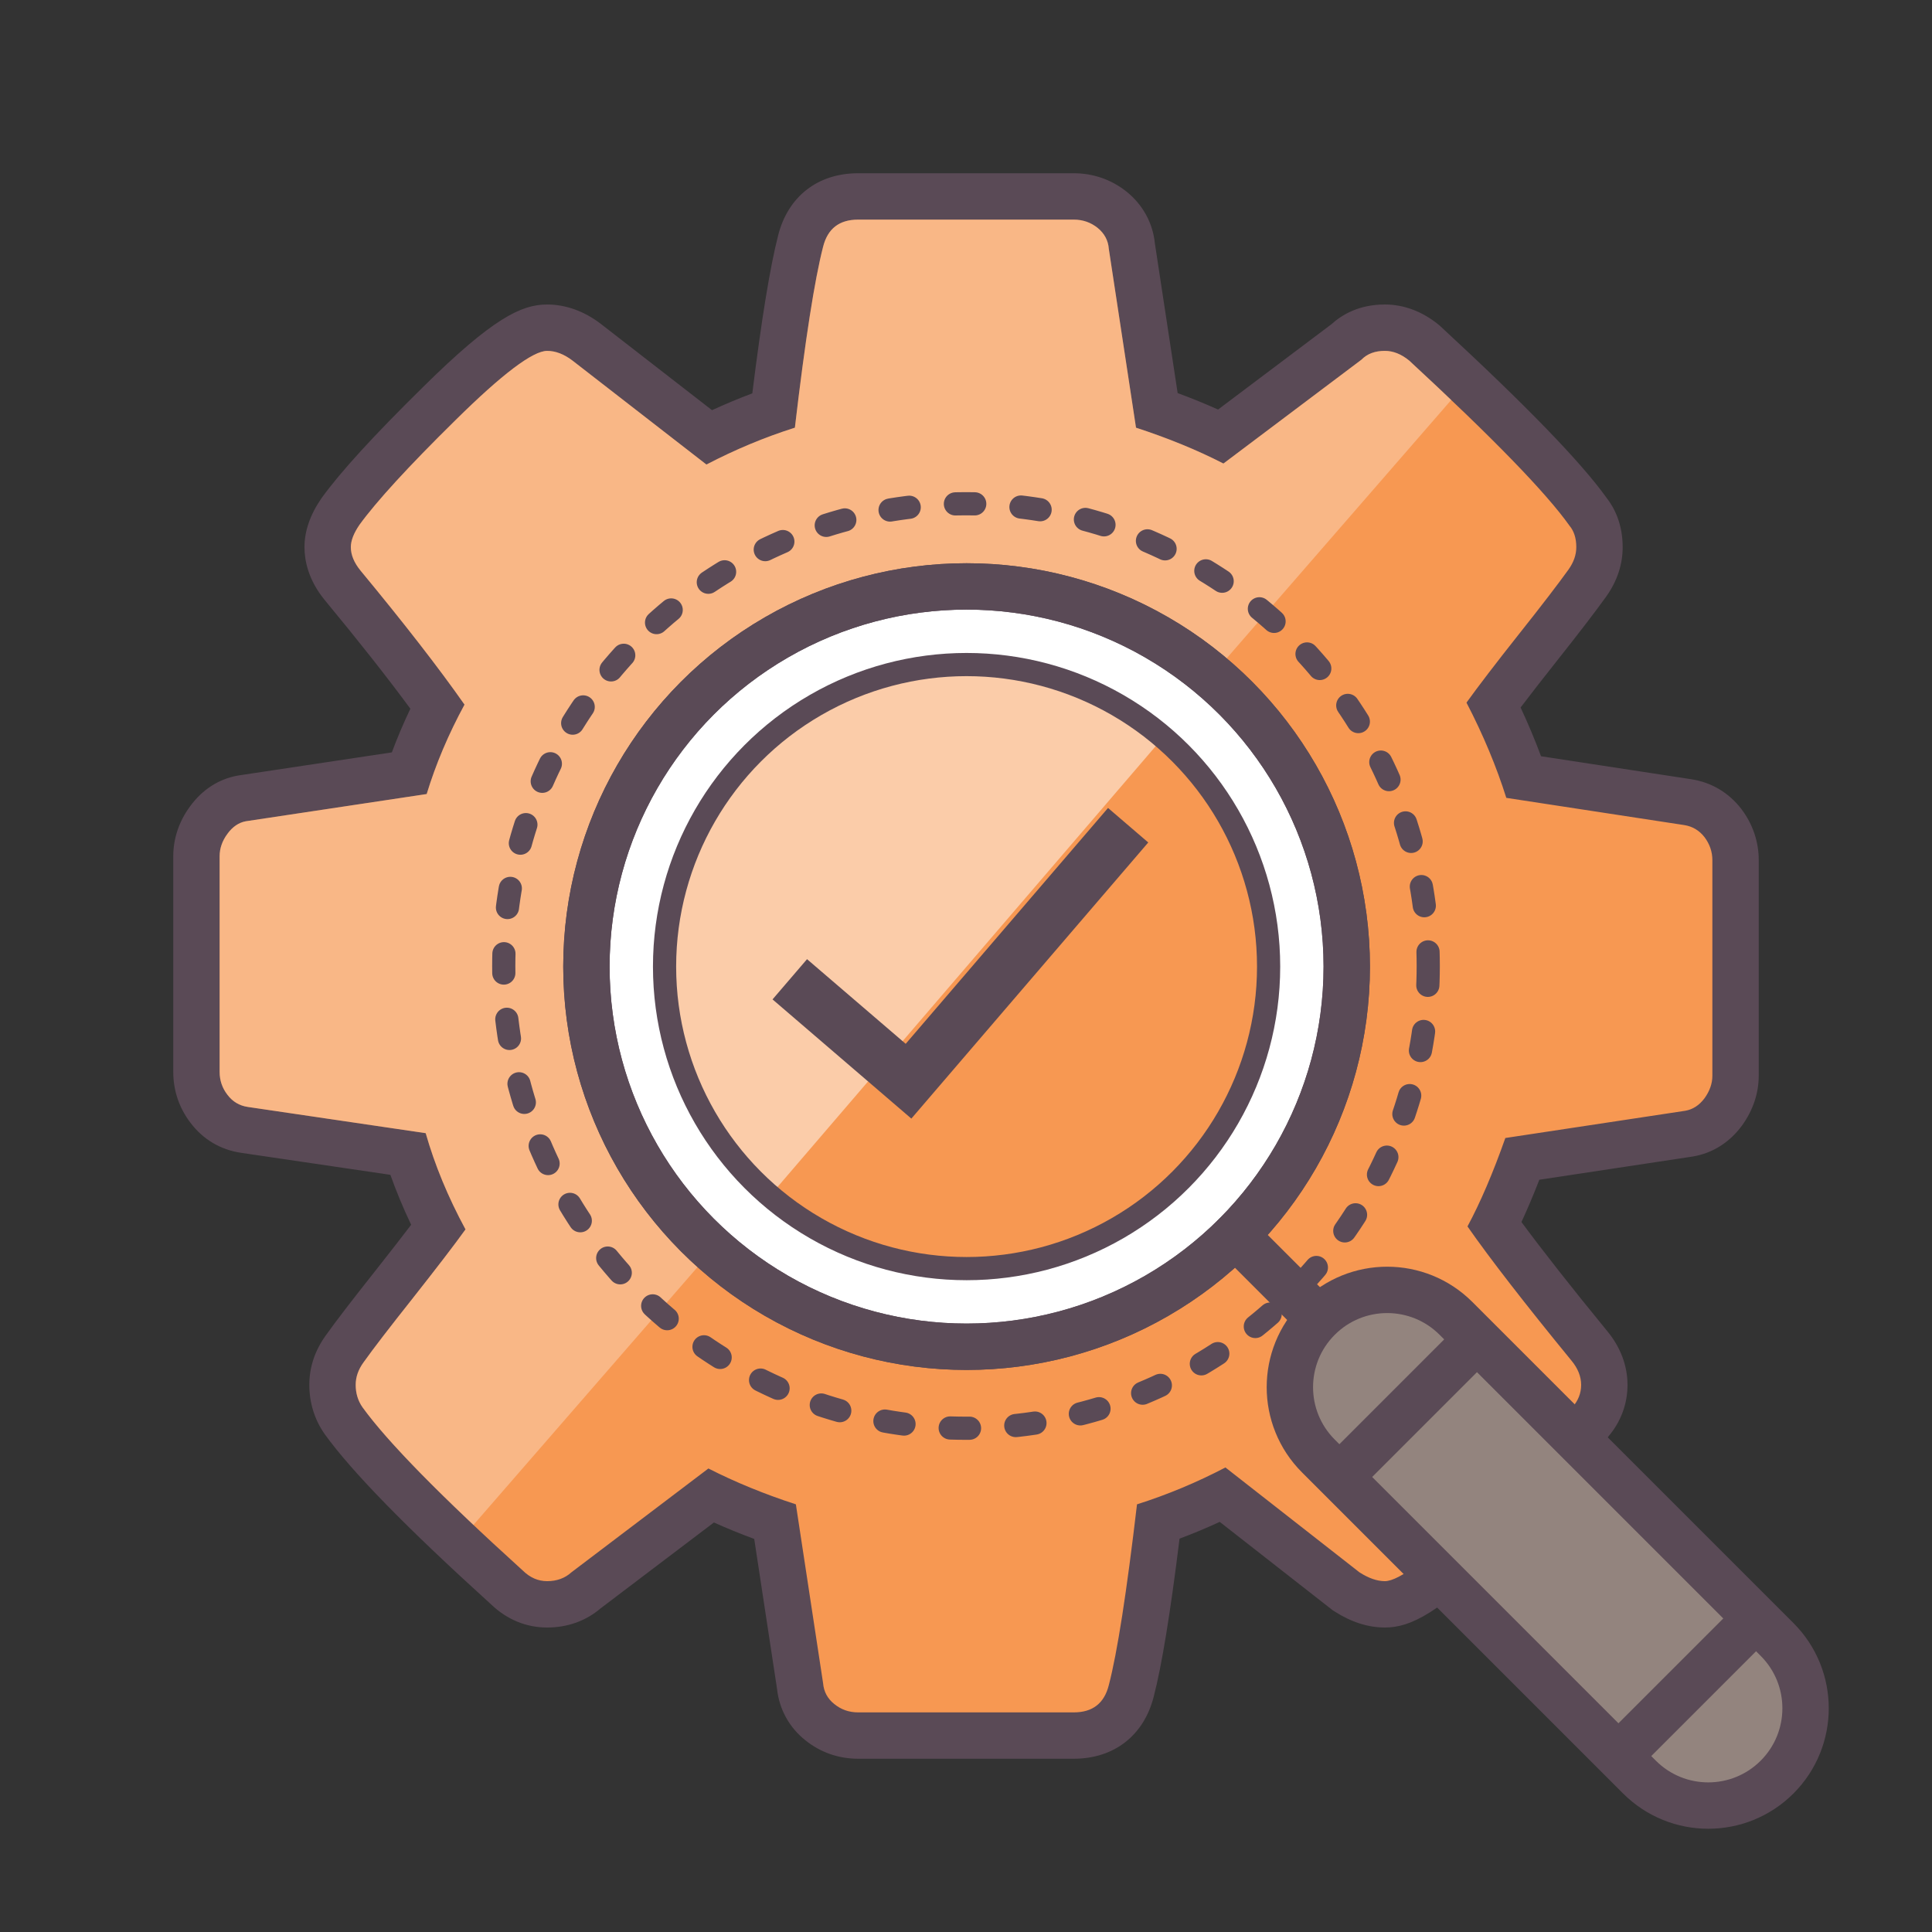 <?xml version="1.0" encoding="utf-8"?>
<!-- Generator: Adobe Illustrator 15.1.0, SVG Export Plug-In . SVG Version: 6.00 Build 0)  -->
<!DOCTYPE svg PUBLIC "-//W3C//DTD SVG 1.1//EN" "http://www.w3.org/Graphics/SVG/1.1/DTD/svg11.dtd">
<svg version="1.1" id="Layer_1" xmlns="http://www.w3.org/2000/svg" xmlns:xlink="http://www.w3.org/1999/xlink" x="0px" y="0px"
	 width="500px" height="500px" viewBox="0 0 500 500" enable-background="new 0 0 500 500" xml:space="preserve">
<rect x="0" y="0" width="500" height="500" fill="#333333" stroke="none"/>
<g>
	<g>
		<g>
			<path fill="#F79852" d="M222.071,449.162c-3.696,0-7.139-1.216-9.957-3.516c-2.919-2.312-4.688-5.547-5.06-9.318l-6.465-42.488
				c-5.84-2.035-11.394-4.305-16.583-6.778l-32.32,24.498c-2.724,2.384-6.204,3.642-10.084,3.642c-3.858,0-7.458-1.515-10.417-4.381
				c-21.603-19.583-35.416-33.683-42.232-43.106c-1.942-2.776-2.9-5.882-2.9-9.308c0-3.289,1.059-6.423,3.146-9.312
				c2.442-3.442,6.583-8.838,13.002-16.938c4.915-6.235,8.562-10.955,11.221-14.521c-3.206-6.312-5.847-12.674-7.886-18.992
				l-42.274-6.232c-3.745-0.554-6.928-2.453-9.208-5.494c-2.083-2.69-3.213-6.001-3.213-9.501v-55.824
				c0-3.352,1.074-6.501,3.191-9.361c2.183-3.027,5.146-4.983,8.524-5.597l43.302-6.52c1.967-5.784,4.423-11.576,7.335-17.293
				c-6.288-8.745-14.341-19.038-24.517-31.338c-2.58-3.158-3.876-6.474-3.876-9.884c0-2.949,1.078-5.953,3.294-9.184l0.091-0.129
				c4.617-6.365,13.177-15.712,25.442-27.782c17.515-17.311,23.797-19.699,27.975-19.699c3.503,0,6.922,1.25,10.161,3.714
				l31.745,24.636c5.495-2.686,11.087-5.018,16.7-6.965c2.498-20.754,4.849-35.48,6.997-43.808
				c1.828-7.321,7.251-11.545,14.868-11.545h55.822c3.646,0,7.067,1.188,9.894,3.434c3.049,2.478,4.803,5.722,5.135,9.433
				l6.458,42.463c5.916,2.06,11.473,4.329,16.593,6.777l32.46-24.424c1.877-1.776,5.053-3.715,9.966-3.715
				c3.554,0,6.94,1.291,10.065,3.837l0.146,0.118l0.138,0.127c22.014,20.341,35.826,34.583,42.218,43.529
				c1.979,2.466,2.982,5.554,2.982,9.183c0,3.22-1.047,6.334-3.112,9.257c-2.79,3.889-7.291,9.752-13.041,16.993
				c-4.57,5.768-8.342,10.651-11.251,14.565c3.076,6.239,5.7,12.501,7.834,18.694l42.39,6.484c3.675,0.566,6.829,2.439,9.13,5.419
				c2.155,2.887,3.264,6.171,3.264,9.574v55.825c0,3.262-1.056,6.388-3.138,9.291c-2.342,3.158-5.403,5.098-8.91,5.687
				l-43.101,6.523c-2.35,6.359-4.768,12.049-7.22,16.991c5.74,7.962,13.971,18.499,24.52,31.39
				c2.529,3.025,3.888,6.539,3.888,10.114c0,3.513-1.237,6.805-3.582,9.542c-4.755,6.472-13.062,15.524-25.382,27.662
				c-17.435,17.217-23.683,19.591-27.837,19.591c-3.171,0-6.471-1.088-9.807-3.232l-0.233-0.15l-31.912-24.963
				c-5.434,2.663-11.021,4.993-16.684,6.959c-2.563,21.271-4.857,35.629-7,43.82c-1.829,7.304-7.255,11.527-14.869,11.527H222.071z
				 M249.971,158.556c-25.485,0-46.628,8.757-64.638,26.771c-18.02,18.022-26.779,39.168-26.779,64.646
				c0,25.518,8.759,46.683,26.779,64.705c17.81,17.762,39.559,26.771,64.638,26.771c25.13,0,46.881-9.008,64.647-26.772
				c18.051-18.052,26.825-39.218,26.825-64.704c0-25.093-9.025-46.843-26.826-64.646
				C296.652,167.311,275.508,158.556,249.971,158.556z"/>
			<path fill="#5A4A56" d="M277.893,56.837c2.349,0,4.401,0.732,6.161,2.131c1.762,1.433,2.752,3.265,2.903,5.43l7.04,46.286
				c8.217,2.682,15.771,5.757,22.626,9.278l35.728-26.883c1.502-1.543,3.518-2.274,6.047-2.274c2.167,0,4.254,0.842,6.276,2.489
				c21.636,19.992,35.462,34.226,41.518,42.765c1.14,1.361,1.755,3.195,1.755,5.54c0,2.017-0.691,3.925-2.013,5.795
				c-2.529,3.525-6.783,9.099-12.839,16.724c-6.048,7.633-10.558,13.542-13.569,17.721c4.364,8.396,7.774,16.613,10.306,24.645
				l46.027,7.041c2.169,0.334,3.929,1.395,5.287,3.154c1.316,1.764,2.014,3.746,2.014,5.907v55.825c0,2.019-0.697,3.959-2.014,5.795
				c-1.358,1.831-3.046,2.933-5.028,3.266l-46.537,7.043c-3.194,9.057-6.461,16.68-9.796,22.885
				c5.865,8.396,14.816,19.948,26.883,34.693c1.688,2.02,2.531,4.147,2.531,6.314c0,2.159-0.77,4.105-2.272,5.791
				c-4.515,6.193-12.84,15.255-24.902,27.139c-12.068,11.918-19.956,17.865-23.626,17.865c-2.013,0-4.215-0.771-6.562-2.279
				l-34.698-27.143c-7.37,3.854-15,7.042-22.884,9.543c-2.681,22.809-5.102,38.4-7.297,46.795c-1.177,4.697-4.188,7.045-9.064,7.045
				h-55.822c-2.346,0-4.406-0.73-6.163-2.164c-1.761-1.395-2.715-3.229-2.895-5.396l-7.042-46.279
				c-8.216-2.678-15.736-5.762-22.637-9.28l-35.463,26.88c-1.652,1.509-3.778,2.279-6.271,2.279c-2.35,0-4.438-0.916-6.307-2.753
				c-21.124-19.146-34.955-33.229-41.48-42.251c-1.179-1.686-1.762-3.632-1.762-5.791c0-2.022,0.66-3.931,2.01-5.799
				c2.501-3.525,6.793-9.093,12.841-16.725c6.016-7.633,10.566-13.536,13.571-17.718c-4.549-8.401-7.958-16.687-10.306-24.903
				l-46.032-6.786c-2.197-0.325-3.959-1.393-5.283-3.158c-1.355-1.751-2.013-3.738-2.013-5.901v-55.824
				c0-2.013,0.658-3.961,2.013-5.791c1.324-1.836,2.939-2.931,4.773-3.264l46.799-7.043c2.346-7.701,5.611-15.443,9.792-23.143
				c-6.712-9.574-15.697-21.128-26.92-34.693c-1.65-2.021-2.499-4.043-2.499-6.06c0-1.681,0.736-3.595,2.242-5.79
				c4.362-6.014,12.614-15.043,24.793-27.028c12.142-12.001,20.066-17.976,23.767-17.976c2.164,0,4.363,0.842,6.528,2.489
				l34.693,26.925c7.412-3.853,15.004-7.041,22.893-9.535c2.672-22.814,5.132-38.403,7.298-46.804
				c1.172-4.693,4.179-7.043,9.058-7.043H277.893 M249.971,347.448c26.922,0,49.903-9.545,68.89-28.529
				c19.042-19.044,28.583-42.022,28.583-68.947c0-26.864-9.541-49.844-28.583-68.888c-18.986-19.039-41.968-28.528-68.89-28.528
				c-26.866,0-49.846,9.489-68.881,28.528c-19.041,19.044-28.536,42.023-28.536,68.888c0,26.925,9.495,49.903,28.536,68.947
				C200.125,337.904,223.105,347.448,249.971,347.448 M277.893,44.837h-55.822c-10.424,0-18.155,6.015-20.689,16.092
				c-2.078,8.076-4.322,21.805-6.684,40.871c-3.496,1.312-6.979,2.765-10.428,4.353l-28.783-22.338l-0.046-0.036l-0.046-0.035
				c-4.247-3.23-9.017-4.938-13.794-4.938c-6.656,0-14.059,3.508-32.202,21.441c-12.658,12.456-21.192,21.791-26.072,28.517
				l-0.093,0.128l-0.089,0.13c-2.884,4.204-4.346,8.436-4.346,12.578c0,3.32,0.903,8.384,5.205,13.651l0.024,0.029l0.024,0.029
				c8.846,10.692,16.272,20.117,22.154,28.112c-1.789,3.746-3.39,7.518-4.796,11.296l-39.57,5.955l-0.179,0.027l-0.178,0.032
				c-4.914,0.892-9.173,3.656-12.322,7.995c-2.828,3.846-4.321,8.293-4.321,12.867v55.824c0,4.812,1.544,9.363,4.467,13.173
				c3.245,4.29,7.763,6.972,13.072,7.758l38.653,5.698c1.534,4.31,3.33,8.627,5.375,12.926c-2.345,3.079-5.283,6.856-8.93,11.484
				c-6.444,8.132-10.639,13.598-13.176,17.171c-2.82,3.922-4.25,8.221-4.25,12.78c0,4.614,1.359,8.996,3.929,12.67l0.054,0.077
				l0.055,0.076c7.056,9.756,21.119,24.14,42.995,43.974c4.085,3.925,9.099,5.998,14.516,5.998c5.282,0,10.061-1.719,13.865-4.979
				l29.293-22.203c3.354,1.502,6.839,2.924,10.436,4.257l5.906,38.815c0.566,5.253,3.138,9.941,7.283,13.255
				c3.889,3.15,8.62,4.815,13.686,4.815h55.822c10.412,0,18.141-6.003,20.688-16.062c2.079-7.971,4.275-21.39,6.69-40.896
				c3.506-1.315,6.979-2.764,10.399-4.339l28.772,22.508l0.438,0.342l0.466,0.3c4.32,2.777,8.711,4.186,13.052,4.186
				c6.626,0,13.996-3.489,32.058-21.327c12.431-12.245,20.902-21.481,25.869-28.201c3.191-3.803,4.874-8.375,4.874-13.267
				c0-4.976-1.823-9.797-5.274-13.95c-9.234-11.286-16.665-20.735-22.172-28.194c1.565-3.372,3.11-7.026,4.628-10.943l39.533-5.982
				l0.096-0.015l0.097-0.017c5.066-0.851,9.45-3.6,12.678-7.95l0.058-0.078l0.057-0.079c2.788-3.888,4.262-8.31,4.262-12.787
				v-55.825c0-4.707-1.521-9.231-4.397-13.085l-0.058-0.078l-0.06-0.077c-3.259-4.222-7.74-6.878-12.96-7.682l-38.865-5.945
				c-1.557-4.193-3.323-8.406-5.29-12.613c2.521-3.323,5.549-7.216,8.971-11.535c5.802-7.304,10.363-13.249,13.184-17.18
				l0.025-0.036l0.025-0.036c2.795-3.956,4.212-8.235,4.212-12.719c0-6.073-2.195-10.251-4.187-12.79
				c-6.671-9.292-20.726-23.799-42.942-44.329l-0.274-0.254l-0.29-0.237c-4.165-3.392-8.956-5.185-13.855-5.185
				c-6.64,0-11.091,2.617-13.822,5.107l-29.342,22.078c-3.336-1.495-6.829-2.918-10.461-4.262l-5.896-38.763
				c-0.521-5.209-3.082-9.916-7.252-13.308l-0.053-0.042l-0.053-0.042C287.621,46.475,282.909,44.837,277.893,44.837L277.893,44.837
				z M249.971,335.448c-23.763,0-43.522-8.187-60.407-25.026c-16.825-16.827-25.01-36.605-25.01-60.45
				c0-23.805,8.185-43.563,25.021-60.403c16.828-16.831,36.583-25.013,60.396-25.013c23.861,0,43.615,8.178,60.393,25.002
				c16.88,16.882,25.08,36.64,25.08,60.414c0,23.814-8.2,43.592-25.068,60.463C293.542,327.266,273.783,335.448,249.971,335.448
				L249.971,335.448z"/>
		</g>
	</g>
	<g opacity="0.3">
		<path fill="#FFFFFF" d="M364.675,93.294c-2.022-1.647-4.109-2.489-6.276-2.489c-2.529,0-4.545,0.731-6.047,2.274l-35.728,26.883
			c-6.855-3.521-14.409-6.597-22.626-9.278l-7.04-46.286c-0.151-2.165-1.142-3.997-2.903-5.43c-1.76-1.398-3.812-2.131-6.161-2.131
			h-55.822c-4.878,0-7.886,2.35-9.058,7.043c-2.166,8.4-4.626,23.989-7.298,46.804c-7.888,2.494-15.48,5.683-22.893,9.535
			L148.13,93.294c-2.166-1.647-4.365-2.489-6.528-2.489c-3.7,0-11.625,5.975-23.767,17.976
			c-12.18,11.985-20.432,21.015-24.793,27.028c-1.506,2.195-2.242,4.109-2.242,5.79c0,2.017,0.849,4.039,2.499,6.06
			c11.223,13.565,20.208,25.119,26.92,34.693c-4.182,7.699-7.446,15.441-9.792,23.143l-46.799,7.043
			c-1.834,0.333-3.449,1.428-4.773,3.264c-1.355,1.83-2.013,3.778-2.013,5.791v55.824c0,2.163,0.658,4.15,2.013,5.901
			c1.324,1.766,3.086,2.833,5.283,3.158l46.032,6.786c2.349,8.217,5.757,16.502,10.306,24.903
			c-3.005,4.182-7.556,10.085-13.571,17.718c-6.048,7.632-10.339,13.199-12.841,16.725c-1.35,1.868-2.01,3.776-2.01,5.799
			c0,2.159,0.583,4.105,1.762,5.791c5.101,7.055,14.688,17.214,28.71,30.452l62.55-71.959c-1.346-1.218-2.676-2.469-3.985-3.771
			c-19.041-19.044-28.536-42.022-28.536-68.947c0-26.864,9.495-49.844,28.536-68.888c19.035-19.039,42.015-28.528,68.881-28.528
			c24.181,0,45.172,7.681,62.954,23.036l62.652-72.082C372.191,100.29,368.563,96.89,364.675,93.294z"/>
	</g>
</g>
<circle fill="none" stroke="#5A4A56" stroke-width="6" stroke-linecap="round" stroke-linejoin="round" stroke-dasharray="5,12" cx="250" cy="250" r="119.629"/>
<g>
	<circle fill="#FFFFFF" stroke="#5A4A56" stroke-width="12" stroke-linecap="round" cx="250.151" cy="250.151" r="98.387"/>
	<circle fill="#F79852" cx="250.152" cy="250.151" r="78.165"/>
	<circle fill="none" stroke="#5A4A56" stroke-width="12" stroke-linecap="round" cx="250.151" cy="250.151" r="98.387"/>
	
		<line fill="none" stroke="#5A4A56" stroke-width="12" stroke-linecap="round" x1="319.72" y1="319.721" x2="341.195" y2="341.196"/>
	<g>
		<path fill="#93847E" stroke="#5A4A56" stroke-width="12" d="M459.905,459.906c-9.835,9.832-25.779,9.833-35.613-0.001
			l-83.097-83.097c-9.834-9.835-9.835-25.776,0-35.612c9.834-9.836,25.778-9.834,35.612,0l83.098,83.098
			C469.738,434.126,469.74,450.071,459.905,459.906z"/>
	</g>
	
		<line fill="none" stroke="#5A4A56" stroke-width="12" stroke-linecap="round" x1="347.577" y1="381.298" x2="381.298" y2="347.576"/>
	
		<line fill="none" stroke="#5A4A56" stroke-width="12" stroke-linecap="round" x1="419.802" y1="453.522" x2="453.522" y2="419.803"/>
	<path opacity="0.5" fill="#FFFFFF" d="M301.049,190.828c-32.764-28.111-82.111-24.339-110.22,8.427
		c-28.112,32.762-24.339,82.111,8.427,110.223L301.049,190.828z"/>
	<polygon fill="#5A4A56" points="297.167,218.031 286.759,209.1 234.393,270.14 208.861,248.233 199.931,258.643 235.856,289.493 	
		"/>
	<circle fill="none" stroke="#5A4A56" stroke-width="6" cx="250.151" cy="250.151" r="78.165"/>
</g>
</svg>
